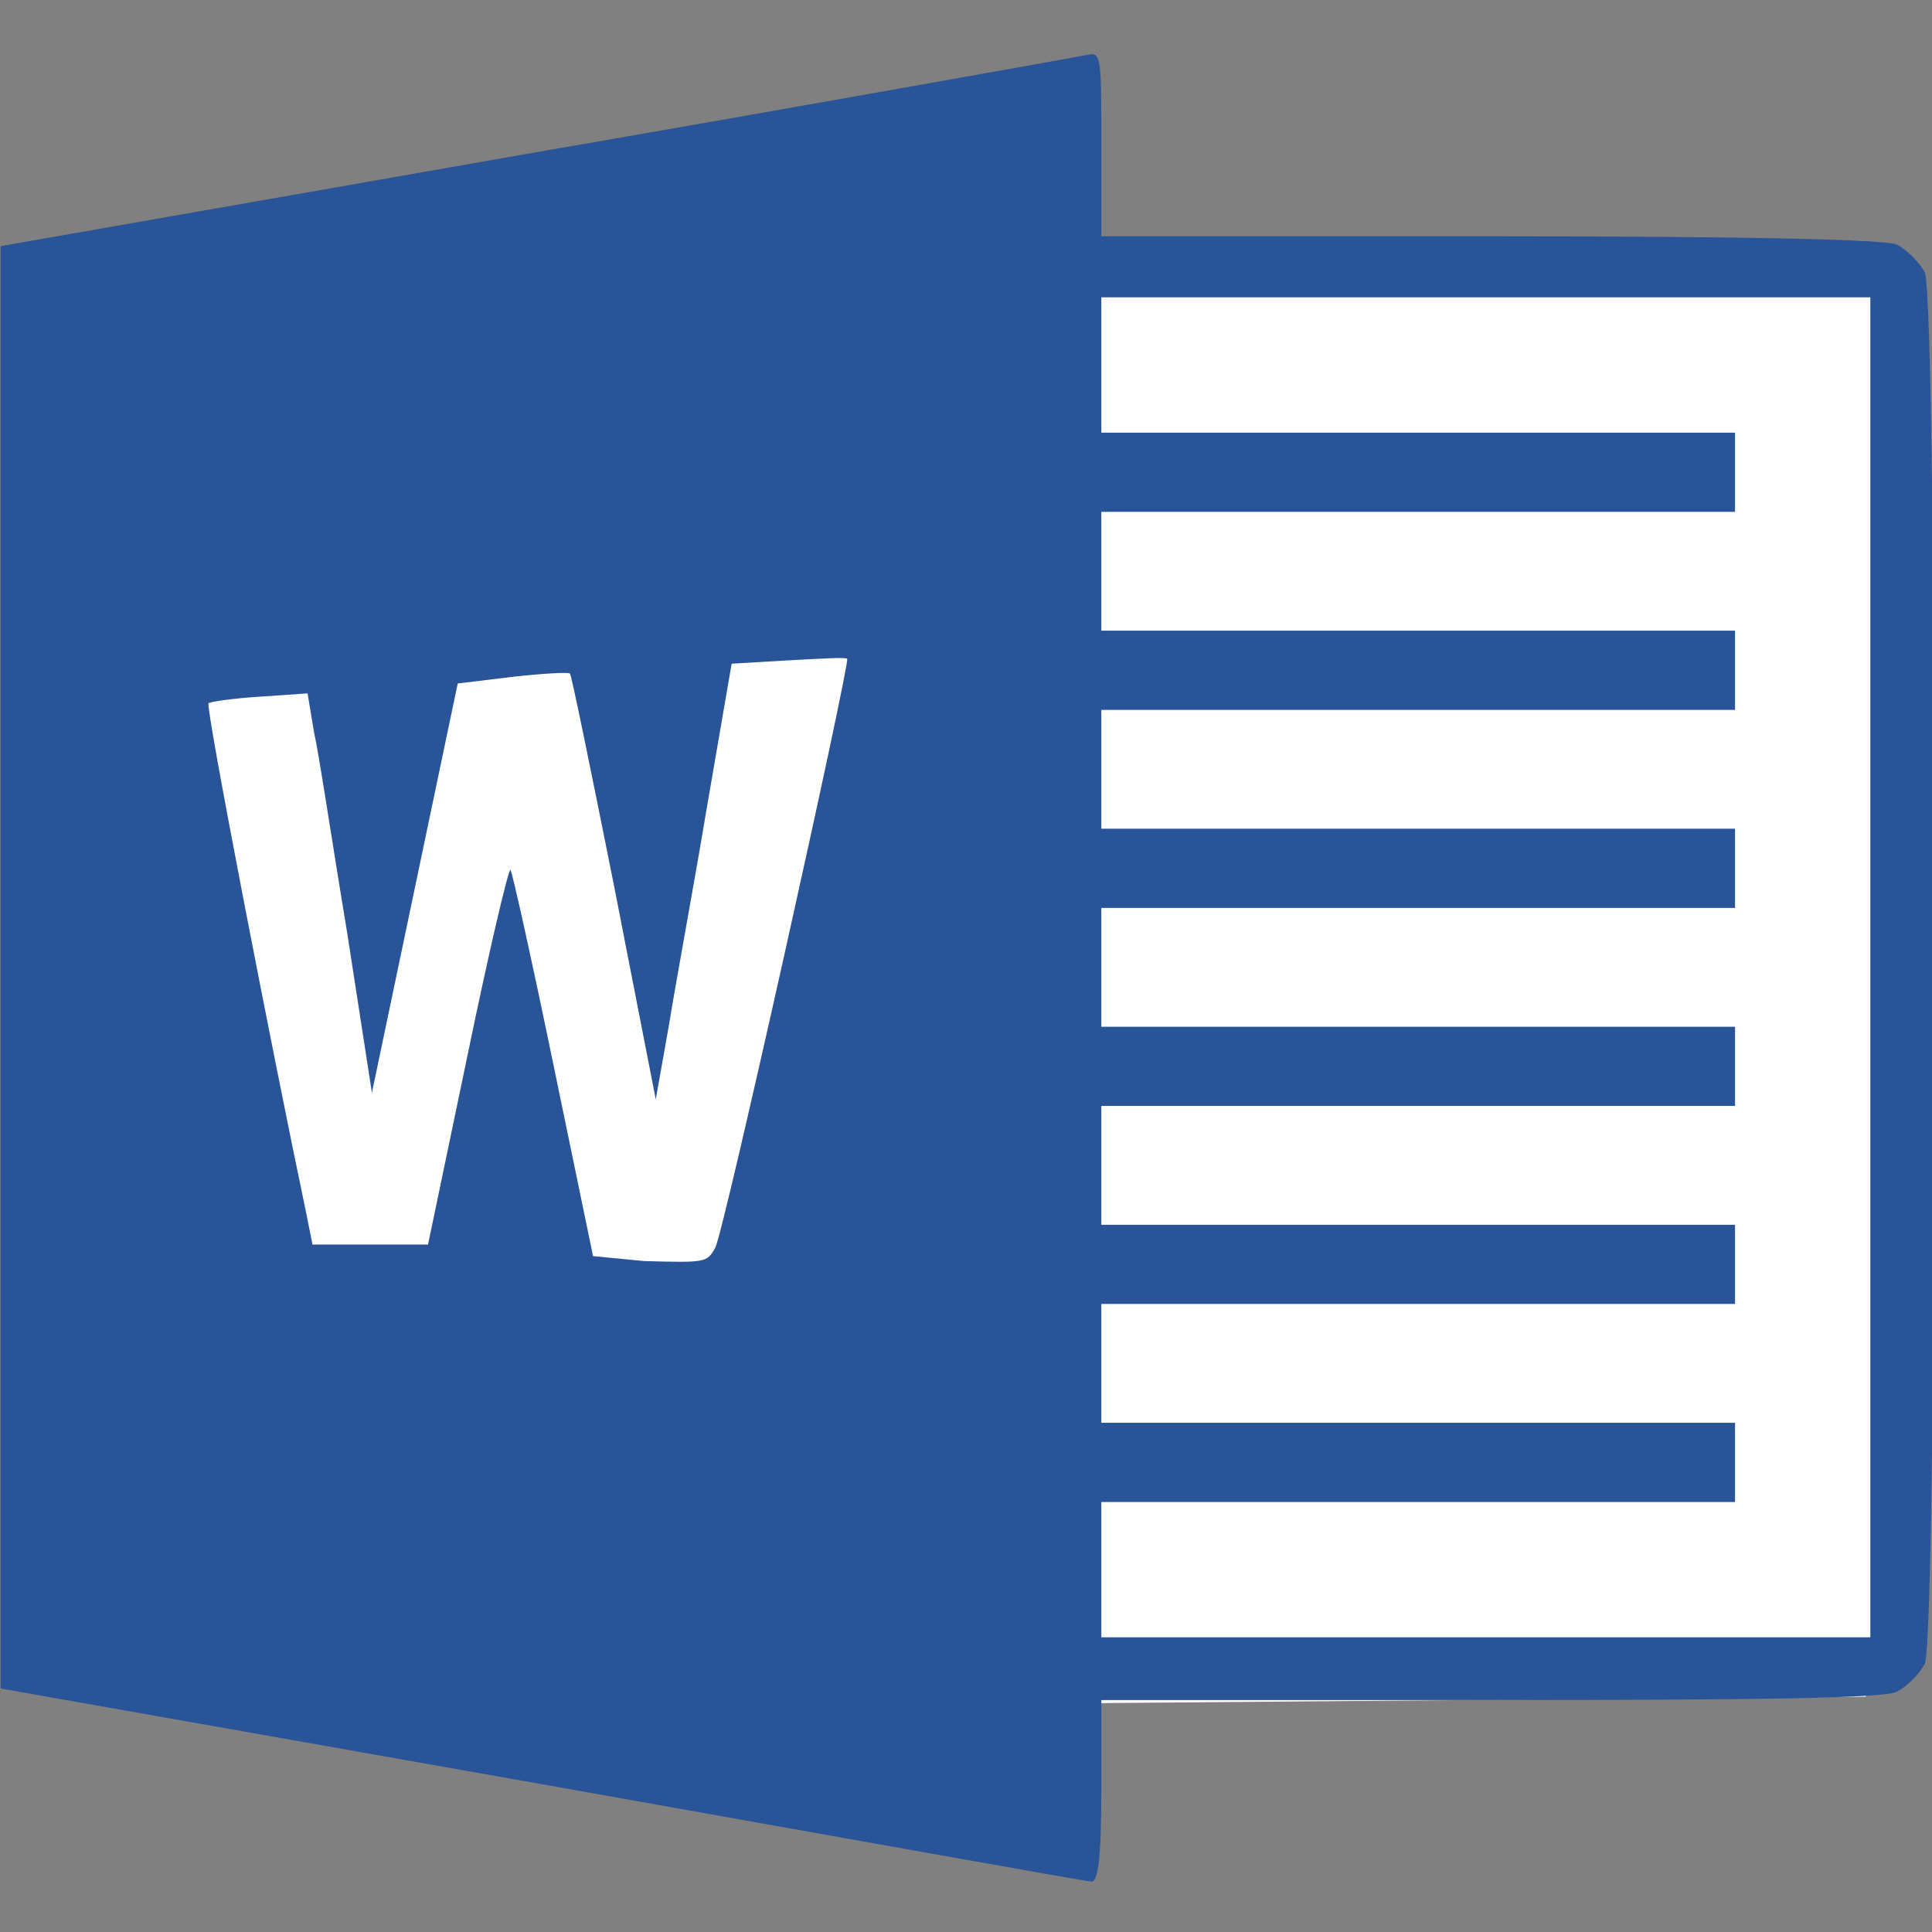 <?xml version="1.0" encoding="utf-8"?>
<svg version="1.1" xmlns="http://www.w3.org/2000/svg" xmlns:xlink="http://www.w3.org/1999/xlink" x="0px" y="0px" width="48px"
	 height="48px" viewBox="0 0 48 48" style="enable-background:new 0 0 48 48;" xml:space="preserve">
<rect x="0" y="0" width="48" height="48" fill="#808080" stroke="none"/>
<style type="text/css">
	.st0{fill:#666666;}
	.st1{fill:#CCCCCC;}
	.st2{fill:#E6E6E6;}
	.st3{fill:#FFFFFF;}
	.st4{fill:#D04423;}
	.st5{fill:#001D26;}
	.st6{fill:#00C8FF;}
	.st7{fill:#261300;}
	.st8{fill:#FF7C00;}
	.st9{fill:#207245;}
	.st10{fill:#295497;}
</style>
<g id="word">
	<g id="layer1" transform="translate(-78.275,-155.241)">
		<g id="layer1-2" transform="matrix(0.41,0,0,0.41,42.21,110.066)">
			<path id="path192" class="st3" d="M120.7,217.9c-17.4-3.1-31.7-5.6-31.8-5.6
				c-0.1,0-0.1-19.1-0.1-42.5s0.1-42.5,0.1-42.5c0.1,0,14.4-2.6,31.9-5.7l31.8-5.6l0.1,5.1l0.1,5.1l24.1,0.2l24.1,0.2l1.1,1.1
				l1.1,1.1v41v41l-1.1,1.1l-1.1,1.1l-24.1,0.2l-24.1,0.2l-0.2,5l-0.2,5L120.7,217.9z"/>
			<path id="path205" class="st10" d="M120.8,218.3L88,212.5v-43.7v-43.7l32.5-5.7
				c17.9-3.1,32.9-5.8,33.4-5.9c0.8-0.2,0.8,0.3,0.8,5.4v5.6h23.5c16.2,0,23.9,0.2,24.7,0.5c0.6,0.3,1.4,1.1,1.7,1.7
				c0.8,1.7,0.8,82.7,0,84.3c-0.3,0.6-1.1,1.4-1.7,1.7c-0.8,0.4-8.5,0.5-24.7,0.5h-23.5v5.5c0,4.1-0.2,5.5-0.6,5.5
				C153.8,224.2,138.8,221.5,120.8,218.3z M201.3,168.8v-40.6H178h-23.3v4.1v4.1h19.2h19.2v2.4v2.4h-19.2h-19.2v3.6v3.6h19.2h19.2
				v2.4v2.4h-19.2h-19.2v3.6v3.6h19.2h19.2v2.4v2.4h-19.2h-19.2v3.6v3.6h19.2h19.2v2.4v2.4h-19.2h-19.2v3.6v3.6h19.2h19.2v2.4v2.4
				h-19.2h-19.2v3.6v3.6h19.2h19.2v2.4v2.4h-19.2h-19.2v4.1v4.1H178h23.3L201.3,168.8z M131.3,185.8c0.5-0.8,8.2-35.5,8-35.7
				c-0.1-0.1-1.7,0-3.6,0.1l-3.4,0.2l-1.5,8.7c-0.8,4.8-1.9,10.7-2.3,13.2l-0.8,4.5l-2.5-12.8c-1.4-7-2.6-12.9-2.7-13
				c-0.1-0.1-1.7,0-3.5,0.2l-3.3,0.4l-2.6,12.4l-2.6,12.4l-1.5-9.7c-0.9-5.4-1.7-10.8-2-12.1l-0.4-2.4l-2.9,0.2
				c-1.6,0.1-3,0.3-3.1,0.4c-0.2,0.2,3.8,20.8,5.9,30.8l0.4,2h3.5h3.5l2.4-11.5c1.3-6.3,2.5-11.4,2.6-11.2c0.1,0.1,1.3,5.5,2.6,11.8
				l2.4,11.6l3.1,0.3C130.7,186.7,130.8,186.7,131.3,185.8L131.3,185.8z"/>
		</g>
	</g>
</g>
</svg>
